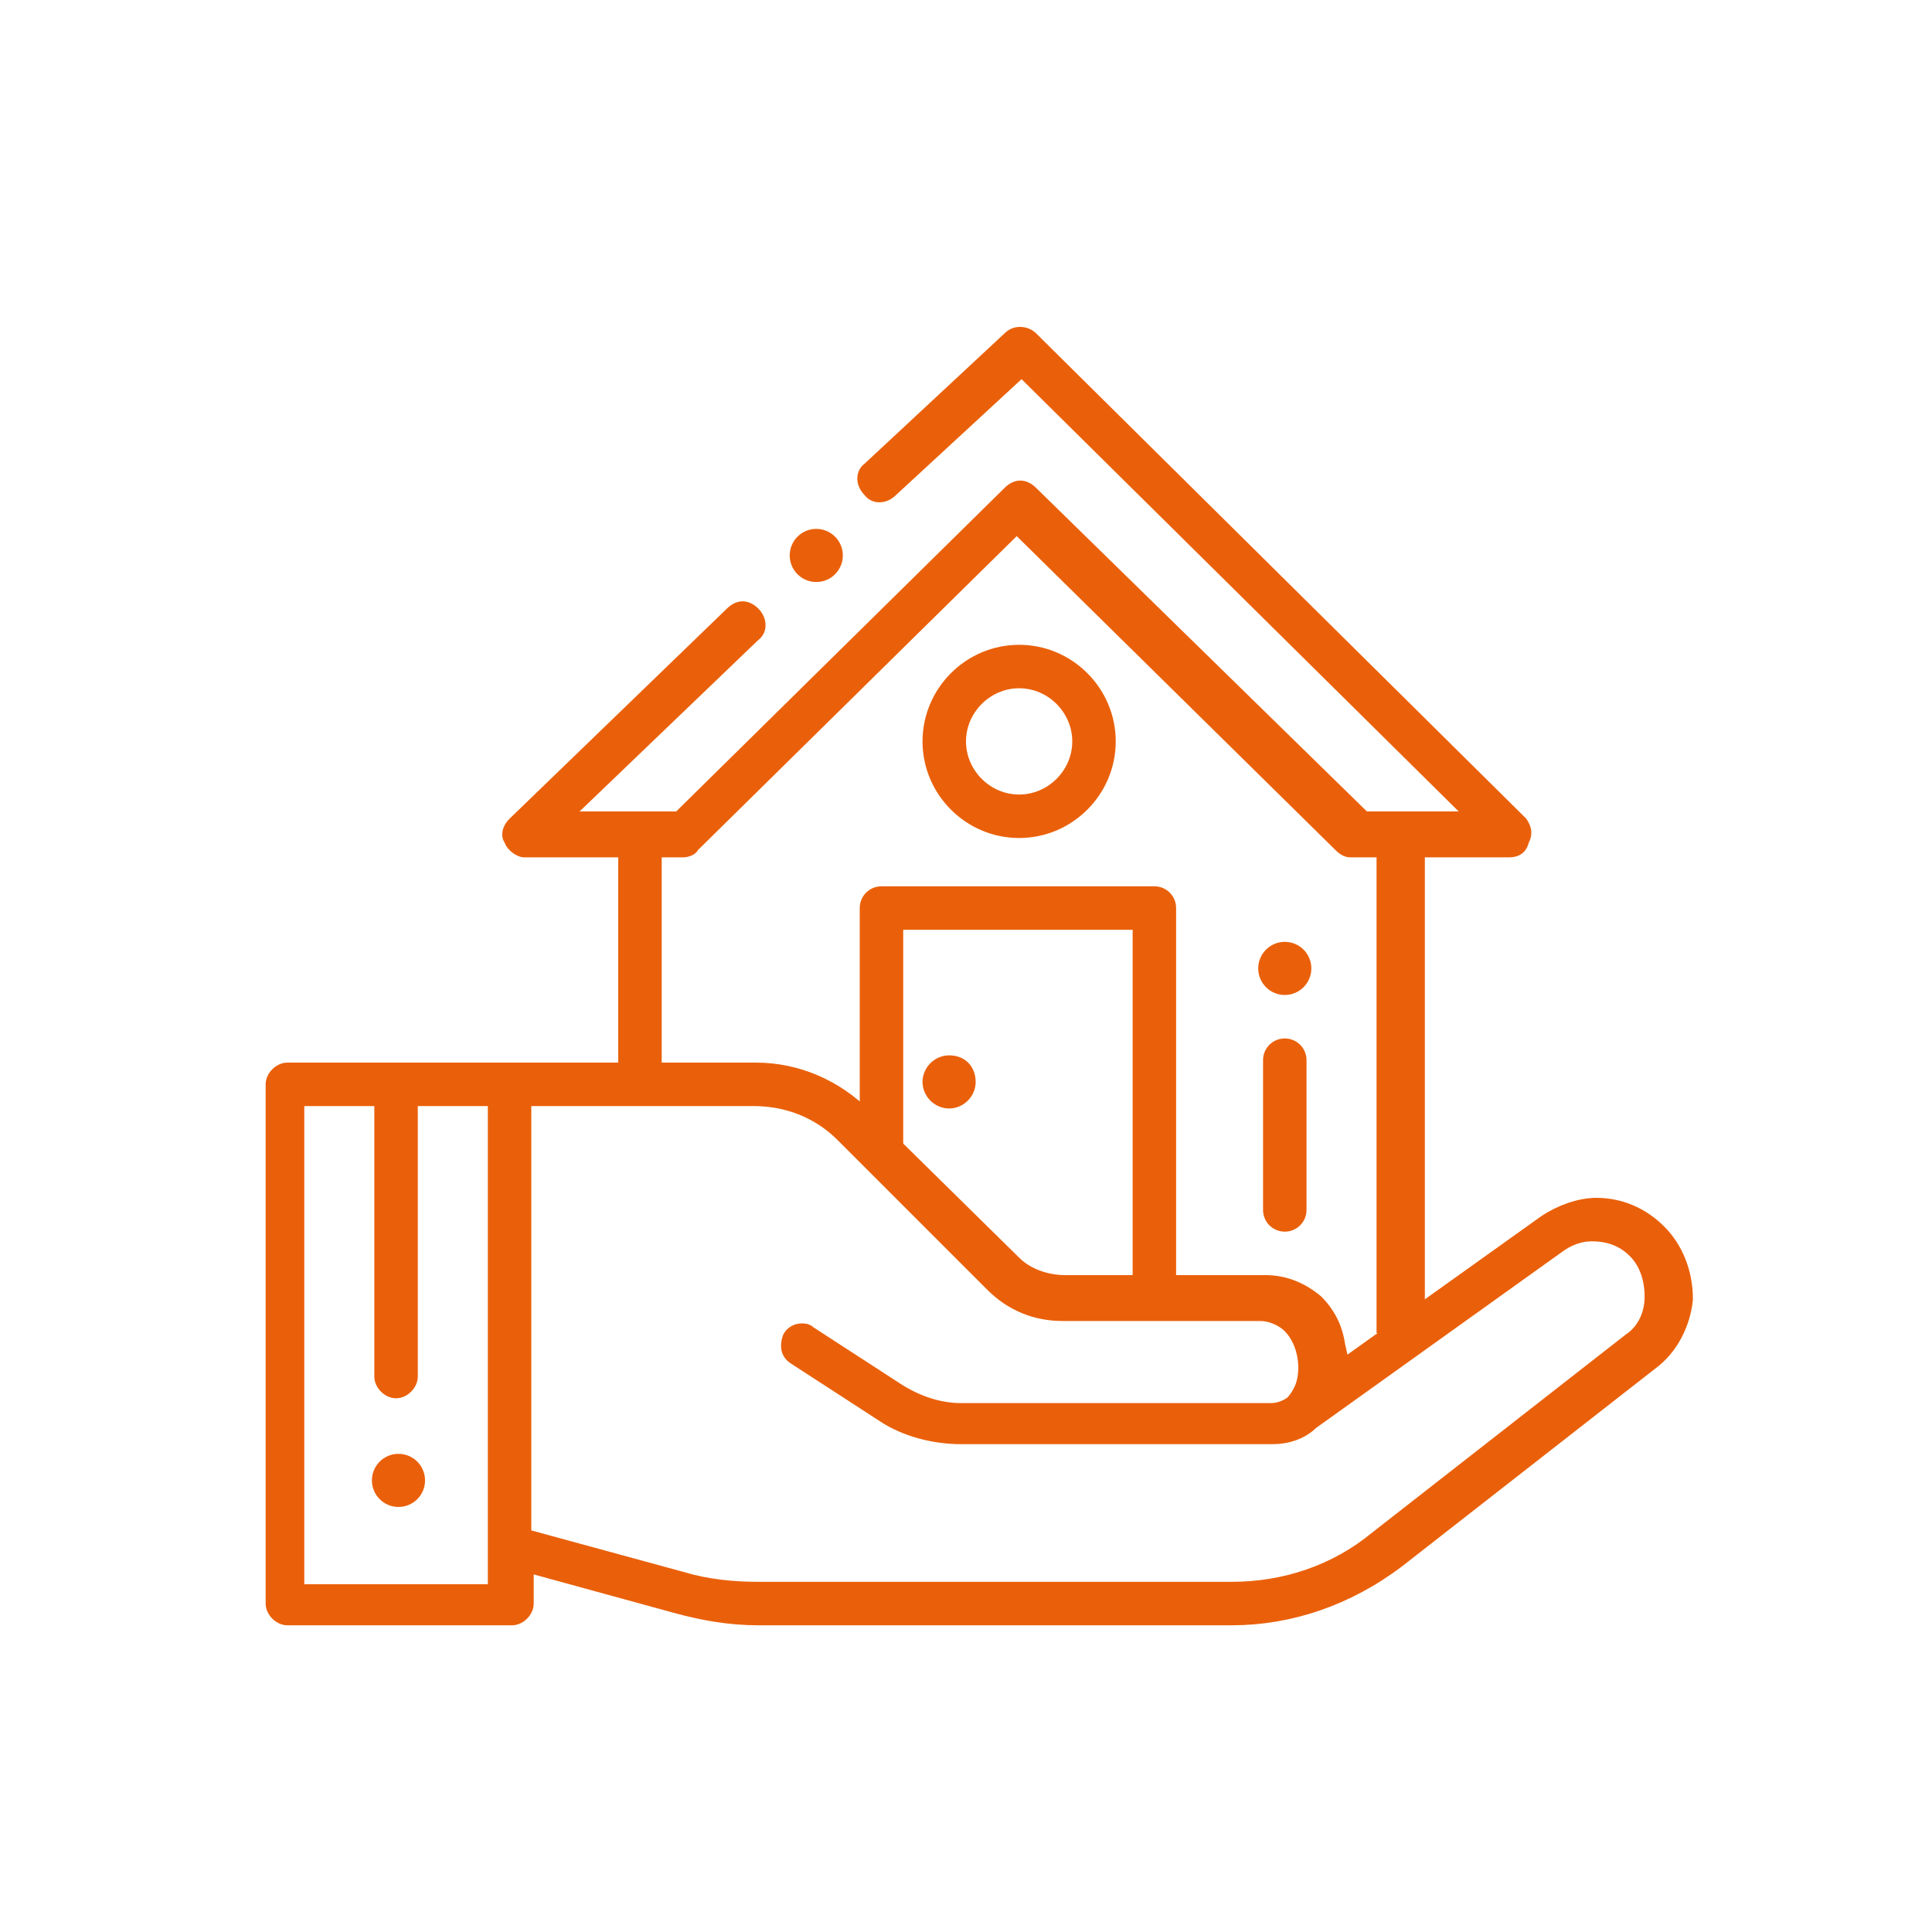 <?xml version="1.0" encoding="utf-8"?>
<!-- Generator: Adobe Illustrator 26.3.1, SVG Export Plug-In . SVG Version: 6.00 Build 0)  -->
<svg version="1.1" xmlns="http://www.w3.org/2000/svg" xmlns:xlink="http://www.w3.org/1999/xlink" x="0px" y="0px" width="80px"
	 height="80px" viewBox="0 0 80 80" style="enable-background:new 0 0 80 80;" xml:space="preserve">
<style type="text/css">
	.st0{display:none;}
	.st1{fill:#EA600A;}
	.st2{fill:none;}
	.st3{fill:#EA600A;stroke:#EA600A;stroke-width:1.3;stroke-miterlimit:10;}
	.st4{fill:#EA600A;stroke:#EA600A;stroke-width:1.2;stroke-miterlimit:10;}
	.st5{fill:#EA600A;stroke:#EA600A;stroke-width:0.6;stroke-miterlimit:10;}
	.st6{fill:#EA600A;stroke:#EA600A;stroke-width:0.8;stroke-miterlimit:10;}
</style>
<g id="Ebene_1" class="st0">
</g>
<g id="Ebene_2">
	<circle class="st1" cx="16.5" cy="61.3" r="1.1"/>
	<g>
		<path class="st5" d="M31.4,67c-1.2,0-2.3-0.2-3.4-0.5l-6.2-1.7v1.6c0,0.3-0.3,0.6-0.6,0.6h-9.3c-0.3,0-0.6-0.3-0.6-0.6V44.9
			c0-0.3,0.3-0.6,0.6-0.6h9.3c0,0,0,0,0,0h10.1c1.7,0,3.3,0.7,4.5,1.9l6.2,6.1c0.5,0.5,1.3,0.8,2.1,0.8h8.3c0.8,0,1.5,0.3,2.1,0.8
			c0.5,0.5,0.8,1.1,0.9,1.8l0.2,0.9l8.4-6c0.6-0.4,1.4-0.7,2.1-0.7c1,0,1.9,0.4,2.6,1.1c0.7,0.7,1.1,1.7,1.1,2.8
			c-0.1,1-0.6,2-1.4,2.6l-10.5,8.2C55.8,66.2,53.4,67,51,67H31.4z M12.4,65.9h8.1V45.5h-3.5V57c0,0.3-0.3,0.6-0.6,0.6
			c-0.3,0-0.6-0.3-0.6-0.6V45.5h-3.5V65.9z M21.7,63.6l6.6,1.8c1,0.3,2.1,0.4,3.1,0.4H51c2.2,0,4.3-0.7,6-2.1l10.5-8.2
			c0.6-0.4,0.9-1.1,0.9-1.8c0-0.7-0.2-1.4-0.7-1.9c-0.5-0.5-1.1-0.7-1.8-0.7c-0.5,0-1,0.2-1.4,0.5l-10.2,7.3l0,0
			c-0.4,0.4-1,0.6-1.6,0.6H39.8c-1.1,0-2.3-0.3-3.2-0.9l-3.7-2.4c-0.3-0.2-0.3-0.5-0.2-0.8c0.1-0.2,0.3-0.3,0.5-0.3
			c0.1,0,0.2,0,0.3,0.1l3.7,2.4c0.8,0.5,1.7,0.8,2.6,0.8h12.8c0.1,0,0.5,0,0.9-0.3l0,0l0,0l0,0c0.2-0.2,0.3-0.4,0.4-0.6
			c0.3-0.7,0.2-1.9-0.5-2.6c-0.3-0.3-0.8-0.5-1.2-0.5H44c-1.1,0-2.1-0.4-2.9-1.2L34.9,47c-1-1-2.3-1.5-3.7-1.5h-9.5V63.6z"/>
	</g>
	<circle class="st1" cx="33.8" cy="23" r="1.1"/>
	<circle class="st1" cx="53.2" cy="40.1" r="1.1"/>
	<g>
		<g>
			<path class="st1" d="M42.2,34.7c-2.2,0-4-1.8-4-4s1.8-4,4-4s4,1.8,4,4S44.4,34.7,42.2,34.7z M42.2,28.5c-1.2,0-2.2,1-2.2,2.2
				s1,2.2,2.2,2.2s2.2-1,2.2-2.2S43.4,28.5,42.2,28.5z"/>
		</g>
	</g>
	<path class="st1" d="M63.2,33.9L42.9,13.8c-0.3-0.3-0.9-0.4-1.3,0l-5.8,5.4c-0.4,0.3-0.4,0.9,0,1.3c0.3,0.4,0.9,0.4,1.3,0l5.2-4.8
		l18.1,17.9h-3.8L42.9,20.2c-0.4-0.4-0.9-0.4-1.3,0L28,33.6h-4l7.4-7.1c0.4-0.3,0.4-0.9,0-1.3c-0.4-0.4-0.9-0.4-1.3,0l-9,8.7
		c-0.3,0.3-0.4,0.7-0.2,1c0.1,0.3,0.5,0.6,0.8,0.6h3.9V45h1.8v-9.5h0.9c0.2,0,0.5-0.1,0.6-0.3l13.2-13l13.2,13
		c0.2,0.2,0.4,0.3,0.6,0.3h1.1v19.7H59V35.5h3.5c0.4,0,0.7-0.2,0.8-0.6C63.5,34.5,63.4,34.2,63.2,33.9z"/>
	<g>
		<path class="st1" d="M47.8,54c-0.5,0-0.9-0.4-0.9-0.9V38.5h-9.5v8.9c0,0.5-0.4,0.9-0.9,0.9s-0.9-0.4-0.9-0.9v-9.8
			c0-0.5,0.4-0.9,0.9-0.9h11.3c0.5,0,0.9,0.4,0.9,0.9v15.6C48.7,53.6,48.3,54,47.8,54z"/>
	</g>
	<path class="st1" d="M40.4,44.8c0,0.6-0.5,1.1-1.1,1.1c-0.6,0-1.1-0.5-1.1-1.1c0-0.6,0.5-1.1,1.1-1.1C40,43.7,40.4,44.2,40.4,44.8z
		"/>
	<g>
		<path class="st1" d="M53.2,51c-0.5,0-0.9-0.4-0.9-0.9v-6.2c0-0.5,0.4-0.9,0.9-0.9c0.5,0,0.9,0.4,0.9,0.9v6.2
			C54.1,50.6,53.7,51,53.2,51z"/>
	</g>
</g>
</svg>
